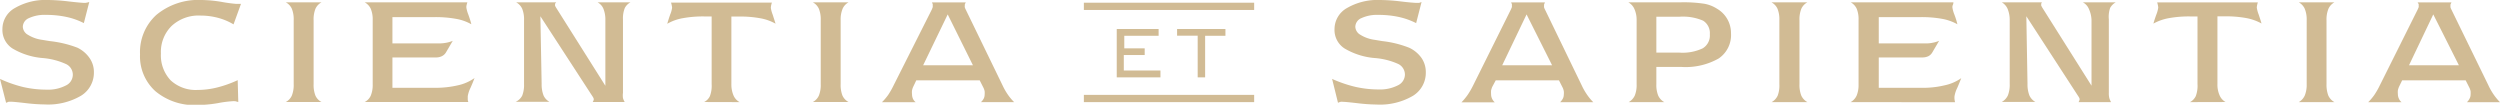 <svg xmlns="http://www.w3.org/2000/svg" viewBox="0 0 258.52 10.83"><defs><style>.cls-1{fill:#d1bb94;}</style></defs><title>Asset 2</title><g id="Layer_2" data-name="Layer 2"><g id="Layer_1-2" data-name="Layer 1"><path class="cls-1" d="M0,8.16A13.09,13.09,0,0,0,2.4,9a10.88,10.88,0,0,0,2.39.27,4,4,0,0,0,2-.42,1.24,1.24,0,0,0,.74-1.1,1.22,1.22,0,0,0-.67-1.11A7.25,7.25,0,0,0,4.39,6a7.26,7.26,0,0,1-3.12-1A2.28,2.28,0,0,1,.25,3,2.49,2.49,0,0,1,1.54.83,6.3,6.3,0,0,1,5,0,18.8,18.8,0,0,1,7.11.15C8,.25,8.53.3,8.81.3L9,.27,9.23.21,8.67,2.39a7.2,7.2,0,0,0-1.81-.64,9.87,9.87,0,0,0-2.09-.21A3.84,3.84,0,0,0,3,1.87a1,1,0,0,0-.64.9,1,1,0,0,0,.53.83,3.71,3.71,0,0,0,1.47.52l.79.13A11.38,11.38,0,0,1,8,4.93,3.24,3.24,0,0,1,9.26,6a2.52,2.52,0,0,1,.45,1.48A2.79,2.79,0,0,1,8.36,9.91a6.75,6.75,0,0,1-3.73.89,18.23,18.23,0,0,1-2-.14c-.79-.09-1.29-.14-1.5-.14l-.23,0-.27.11Z"/><path class="cls-1" d="M24.64,10.55l-.29-.08a1.86,1.86,0,0,0-.36,0,11.83,11.83,0,0,0-1.49.2,13.34,13.34,0,0,1-2.1.19,6.27,6.27,0,0,1-4.32-1.42,4.85,4.85,0,0,1-1.6-3.82,5.2,5.2,0,0,1,1.7-4.09A6.8,6.8,0,0,1,20.84,0a13.37,13.37,0,0,1,2.1.2,14.58,14.58,0,0,0,1.47.2l.26,0,.25,0-.77,2.12a6.25,6.25,0,0,0-1.62-.68,7.06,7.06,0,0,0-1.78-.23,4.1,4.1,0,0,0-3,1.07,3.77,3.77,0,0,0-1.11,2.85,3.76,3.76,0,0,0,1,2.77,3.81,3.81,0,0,0,2.8,1,8.38,8.38,0,0,0,2-.25,12,12,0,0,0,2.14-.76Z"/><path class="cls-1" d="M33.25.24a1.41,1.41,0,0,0-.63.67,2.92,2.92,0,0,0-.19,1.19V8.7a3,3,0,0,0,.19,1.19,1.39,1.39,0,0,0,.63.66h-3.7a1.41,1.41,0,0,0,.63-.67,2.93,2.93,0,0,0,.19-1.18V2.1A2.92,2.92,0,0,0,30.18.91a1.41,1.41,0,0,0-.63-.67Z"/><path class="cls-1" d="M37.71,10.55a1.39,1.39,0,0,0,.63-.66,2.88,2.88,0,0,0,.2-1.16V2.06a2.83,2.83,0,0,0-.2-1.15,1.46,1.46,0,0,0-.63-.67H48.33a3.15,3.15,0,0,0-.1.38.81.81,0,0,0,0,.19,3.17,3.17,0,0,0,.2.7c.13.37.24.69.31,1a4.83,4.83,0,0,0-1.58-.56,11.71,11.71,0,0,0-2.24-.18H40.58V4.49h4.85a4.18,4.18,0,0,0,.72-.07,3.22,3.22,0,0,0,.67-.2l-.71,1.21a1,1,0,0,1-.42.38,1.32,1.32,0,0,1-.62.13H40.58V9.08H45a10.15,10.15,0,0,0,2.36-.26,4.67,4.67,0,0,0,1.71-.75c-.09.24-.22.57-.41,1a3,3,0,0,0-.29.88c0,.08,0,.17,0,.27s0,.22.07.33Z"/><path class="cls-1" d="M55.88,1.68l.13,7a3.14,3.14,0,0,0,.2,1.2,1.42,1.42,0,0,0,.61.65h-3.5A1.43,1.43,0,0,0,54,9.89a3,3,0,0,0,.19-1.19V2.1A2.92,2.92,0,0,0,54,.91a1.41,1.41,0,0,0-.63-.67h4.15L57.4.38a.44.44,0,0,0,0,.1.23.23,0,0,0,0,.11,1.08,1.08,0,0,0,.11.21l5.09,8.07,0-6.77a3,3,0,0,0-.2-1.19,1.33,1.33,0,0,0-.61-.67h3.41a1.39,1.39,0,0,0-.59.59A2.84,2.84,0,0,0,64.42,2V9.6a2,2,0,0,0,0,.54,1.65,1.65,0,0,0,.18.41H61.29a.6.6,0,0,0,.08-.16.28.28,0,0,0,0-.25,1,1,0,0,0-.11-.19Z"/><path class="cls-1" d="M72.81,10.55a1.31,1.31,0,0,0,.6-.61,3,3,0,0,0,.18-1.24v-7h-.75a11.67,11.67,0,0,0-2.23.18A4.83,4.83,0,0,0,69,2.46c.07-.26.17-.57.3-.95a2.69,2.69,0,0,0,.2-.71,2.49,2.49,0,0,0-.11-.53v0H79.82v0a2.1,2.1,0,0,0-.11.53,3.07,3.07,0,0,0,.19.71l.3.94a5,5,0,0,0-1.57-.56,11.6,11.6,0,0,0-2.23-.18h-.77v7a2.89,2.89,0,0,0,.22,1.16,1.42,1.42,0,0,0,.63.69Z"/><path class="cls-1" d="M87.75.24a1.39,1.39,0,0,0-.62.67,2.9,2.9,0,0,0-.2,1.19V8.7a3,3,0,0,0,.19,1.19,1.43,1.43,0,0,0,.63.66h-3.7a1.41,1.41,0,0,0,.63-.67,2.93,2.93,0,0,0,.19-1.18V2.1A2.92,2.92,0,0,0,84.68.91a1.41,1.41,0,0,0-.63-.67Z"/><path class="cls-1" d="M103.66,8.8a6.47,6.47,0,0,0,.57,1,5.46,5.46,0,0,0,.64.76h-3.43a1.37,1.37,0,0,0,.29-.38.92.92,0,0,0,.09-.39,2.19,2.19,0,0,0,0-.36,1.6,1.6,0,0,0-.11-.33l-.4-.79H94.75L94.42,9a1.79,1.79,0,0,0-.11.35,1.64,1.64,0,0,0,0,.38,1.23,1.23,0,0,0,.09.47,1,1,0,0,0,.29.37H91.2a5.76,5.76,0,0,0,.64-.75,8.09,8.09,0,0,0,.57-1L96.35,1a2.51,2.51,0,0,0,.1-.26.61.61,0,0,0,0-.17.44.44,0,0,0,0-.14,1.42,1.42,0,0,0-.08-.18h3.5a1.78,1.78,0,0,0-.1.21.45.45,0,0,0,0,.13.38.38,0,0,0,0,.17,1.28,1.28,0,0,0,.09.22Zm-8.2-2.05h5.15L98,1.49Z"/><path class="cls-1" d="M137.75,8.16a13.36,13.36,0,0,0,2.4.82,10.88,10.88,0,0,0,2.39.27,4.07,4.07,0,0,0,2-.42,1.25,1.25,0,0,0,.74-1.1,1.23,1.23,0,0,0-.68-1.11A7.25,7.25,0,0,0,142.14,6a7.26,7.26,0,0,1-3.12-1A2.27,2.27,0,0,1,138,3,2.5,2.5,0,0,1,139.29.83,6.3,6.3,0,0,1,142.73,0a18.8,18.8,0,0,1,2.13.15c.85.1,1.42.15,1.7.15l.18,0L147,.21l-.56,2.18a7.61,7.61,0,0,0-1.81-.64,9.8,9.8,0,0,0-2.09-.21,3.84,3.84,0,0,0-1.75.33,1,1,0,0,0-.64.9,1,1,0,0,0,.53.83,3.71,3.71,0,0,0,1.48.52l.78.13a10.84,10.84,0,0,1,2.79.69A3.25,3.25,0,0,1,147,6a2.58,2.58,0,0,1,.44,1.48,2.79,2.79,0,0,1-1.35,2.44,6.75,6.75,0,0,1-3.73.89,18.38,18.38,0,0,1-2-.14c-.79-.09-1.29-.14-1.5-.14a.66.66,0,0,0-.23,0,1.3,1.3,0,0,0-.27.1Z"/><path class="cls-1" d="M163.55,8.8a6.47,6.47,0,0,0,.57,1,5.45,5.45,0,0,0,.64.77h-3.43a1.64,1.64,0,0,0,.29-.39.92.92,0,0,0,.09-.39,1.53,1.53,0,0,0,0-.36,1.59,1.59,0,0,0-.1-.33l-.4-.79h-6.54L154.3,9a3.58,3.58,0,0,0-.11.35,2.45,2.45,0,0,0,0,.38,1.07,1.07,0,0,0,.1.47,1.14,1.14,0,0,0,.28.38h-3.44a6.51,6.51,0,0,0,.63-.76,8.05,8.05,0,0,0,.58-1L156.23,1c.05-.11.09-.2.11-.26a.61.61,0,0,0,0-.17.3.3,0,0,0,0-.14,1.42,1.42,0,0,0-.08-.18h3.5l-.09.21a.45.45,0,0,0,0,.13.55.55,0,0,0,0,.17,1,1,0,0,0,.09.22Zm-8.21-2.05h5.16l-2.64-5.26Z"/><path class="cls-1" d="M171.28,8.7a2.93,2.93,0,0,0,.19,1.18,1.48,1.48,0,0,0,.63.68h-3.68a1.53,1.53,0,0,0,.63-.68,2.9,2.9,0,0,0,.19-1.18V2A2.72,2.72,0,0,0,169,.91a1.44,1.44,0,0,0-.62-.67h5.41a14.24,14.24,0,0,1,2.46.15,3.61,3.61,0,0,1,1.3.51A2.91,2.91,0,0,1,179,3.45a2.92,2.92,0,0,1-1.28,2.6,6.94,6.94,0,0,1-3.88.87h-2.56Zm0-3.26h2.36A4.88,4.88,0,0,0,176.07,5a1.54,1.54,0,0,0,.74-1.45,1.52,1.52,0,0,0-.69-1.41,5.26,5.26,0,0,0-2.45-.41h-2.39Z"/><path class="cls-1" d="M186.9.24a1.41,1.41,0,0,0-.63.67,2.92,2.92,0,0,0-.19,1.19V8.7a3,3,0,0,0,.19,1.19,1.5,1.5,0,0,0,.63.67h-3.7a1.48,1.48,0,0,0,.63-.68A2.93,2.93,0,0,0,184,8.7V2.1a2.92,2.92,0,0,0-.19-1.19,1.41,1.41,0,0,0-.63-.67Z"/><path class="cls-1" d="M191.37,10.56a1.49,1.49,0,0,0,.62-.67,2.86,2.86,0,0,0,.2-1.15V2.06A2.83,2.83,0,0,0,192,.91a1.44,1.44,0,0,0-.62-.67H202c0,.17-.08.3-.1.38a.81.81,0,0,0,0,.19,3.17,3.17,0,0,0,.2.7c.14.37.24.69.31,1a5,5,0,0,0-1.57-.56,11.82,11.82,0,0,0-2.25-.18h-4.31V4.49h4.86a3.35,3.35,0,0,0,.71-.07,3.22,3.22,0,0,0,.67-.2l-.71,1.21a1,1,0,0,1-.42.39,1.46,1.46,0,0,1-.62.12h-4.49V9.08h4.46a9.53,9.53,0,0,0,2.36-.26,4.67,4.67,0,0,0,1.71-.74c-.09.23-.22.56-.41,1a3,3,0,0,0-.29.88,1.58,1.58,0,0,0,0,.28,2.33,2.33,0,0,0,.06.33Z"/><path class="cls-1" d="M209.54,1.68l.12,7a3.14,3.14,0,0,0,.2,1.2,1.49,1.49,0,0,0,.61.66H207a1.5,1.5,0,0,0,.63-.67,3,3,0,0,0,.19-1.19V2.1A3,3,0,0,0,207.6.91,1.46,1.46,0,0,0,207,.24h4.15l-.07.13a.44.44,0,0,0,0,.1.23.23,0,0,0,0,.11,2.34,2.34,0,0,0,.11.21l5.09,8.07,0-6.77A3,3,0,0,0,216,.91a1.35,1.35,0,0,0-.62-.67h3.41a1.45,1.45,0,0,0-.59.59A2.84,2.84,0,0,0,218.07,2V9.6a2,2,0,0,0,.05.54,1.9,1.9,0,0,0,.18.42h-3.36a.65.65,0,0,0,.08-.17.28.28,0,0,0,0-.25,1,1,0,0,0-.11-.19Z"/><path class="cls-1" d="M226.46,10.56a1.37,1.37,0,0,0,.6-.62,3,3,0,0,0,.18-1.24v-7h-.75a11.67,11.67,0,0,0-2.23.18,5.17,5.17,0,0,0-1.58.56c.07-.26.17-.57.31-.95a3,3,0,0,0,.19-.71,2.49,2.49,0,0,0-.11-.53v0h10.41v0a2.1,2.1,0,0,0-.11.53,3.07,3.07,0,0,0,.19.71c.13.38.23.69.3.94a5.2,5.2,0,0,0-1.57-.56,11.6,11.6,0,0,0-2.23-.18h-.76v7a2.73,2.73,0,0,0,.22,1.16,1.43,1.43,0,0,0,.62.7Z"/><path class="cls-1" d="M241.4.24a1.44,1.44,0,0,0-.62.67,2.9,2.9,0,0,0-.2,1.19V8.7a3.14,3.14,0,0,0,.19,1.19,1.5,1.5,0,0,0,.63.67h-3.69a1.51,1.51,0,0,0,.62-.68,2.92,2.92,0,0,0,.2-1.18V2.1a2.9,2.9,0,0,0-.2-1.19,1.44,1.44,0,0,0-.62-.67Z"/><path class="cls-1" d="M257.31,8.8a6.47,6.47,0,0,0,.57,1,6.23,6.23,0,0,0,.64.77H255.1a1.36,1.36,0,0,0,.28-.39.81.81,0,0,0,.1-.39,2.33,2.33,0,0,0,0-.36,1.6,1.6,0,0,0-.11-.33l-.4-.79H248.4l-.33.68a2,2,0,0,0-.11.35,1.64,1.64,0,0,0,0,.38,1.07,1.07,0,0,0,.1.47,1,1,0,0,0,.28.38h-3.45a5.73,5.73,0,0,0,.64-.76,8.09,8.09,0,0,0,.57-1L250,1c.05-.11.09-.2.11-.26a.61.61,0,0,0,0-.17.51.51,0,0,0,0-.14A1.42,1.42,0,0,0,250,.25h3.5l-.1.21a.45.45,0,0,0,0,.13.59.59,0,0,0,0,.17,1,1,0,0,0,.09.22Zm-8.2-2.05h5.16l-2.65-5.26Z"/><path class="cls-1" d="M118.37,5v.69h-2.16v1.6H120V8h-4.52V3h4.33v.7h-3.55V5Z"/><path class="cls-1" d="M121.72,3.69V3h5v.7h-2.1V8h-.77V3.69Z"/><rect class="cls-1" x="112.08" y="9.81" width="17.61" height="0.75"/><rect class="cls-1" x="112.08" y="0.28" width="17.61" height="0.75"/></g></g></svg>